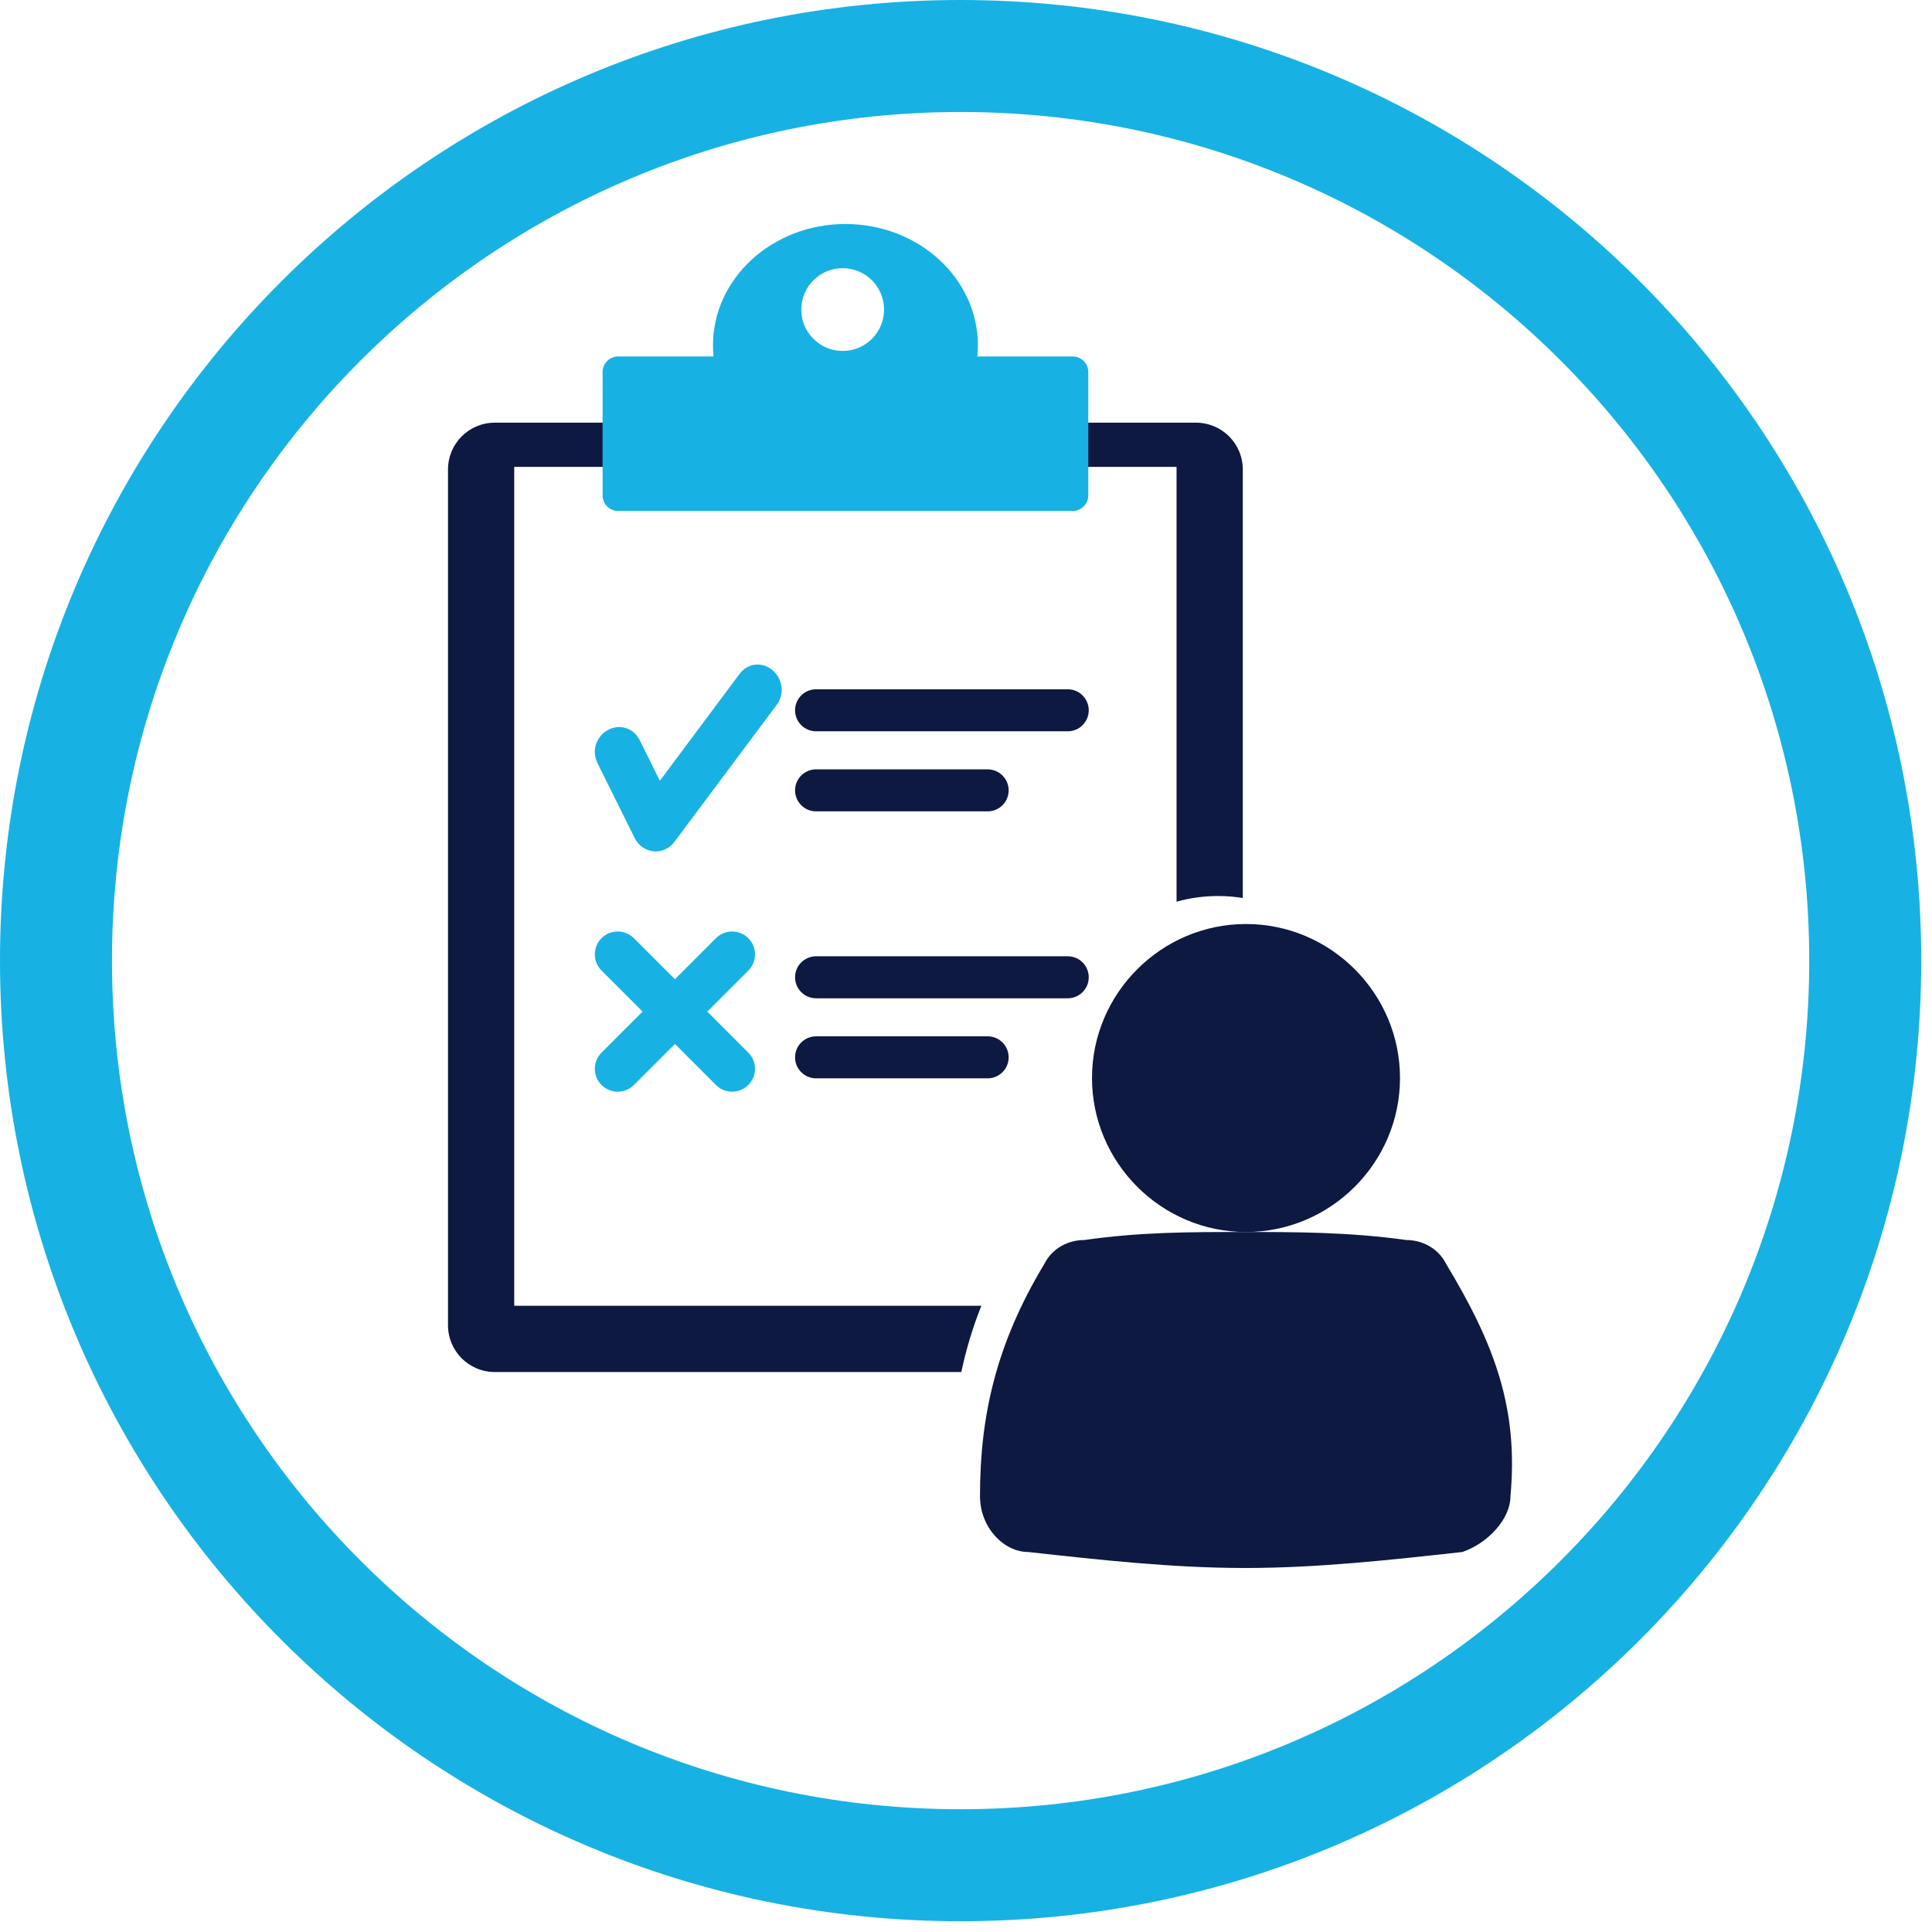 <svg width="124" height="124" viewBox="0 0 124 124" fill="none" xmlns="http://www.w3.org/2000/svg">
<path fill-rule="evenodd" clip-rule="evenodd" d="M61.654 7.188C31.574 7.188 7.188 31.574 7.188 61.654C7.188 91.735 31.574 116.12 61.654 116.12C91.735 116.12 116.12 91.735 116.12 61.654C116.12 31.574 91.735 7.188 61.654 7.188ZM0 61.654C0 27.604 27.604 0 61.654 0C95.705 0 123.309 27.604 123.309 61.654C123.309 95.705 95.705 123.309 61.654 123.309C27.604 123.309 0 95.705 0 61.654Z" fill="#17B2E3"/>
<path fill-rule="evenodd" clip-rule="evenodd" d="M28.754 30.129C28.754 28.472 30.097 27.129 31.754 27.129H76.765C78.422 27.129 79.765 28.472 79.765 30.129V57.636C79.247 57.552 78.715 57.508 78.174 57.508C77.253 57.508 76.361 57.635 75.514 57.874V29.964H33.004V83.809H62.985C62.417 85.234 61.998 86.643 61.7 88.059H31.754C30.097 88.059 28.754 86.716 28.754 85.059V30.129ZM75.514 77.284C76.363 77.276 77.228 77.276 78.125 77.276H78.125H78.125C78.657 77.276 79.205 77.276 79.765 77.278V77.147C79.247 77.232 78.715 77.276 78.174 77.276C77.253 77.276 76.361 77.148 75.514 76.91V77.284Z" fill="#0D1941"/>
<path fill-rule="evenodd" clip-rule="evenodd" d="M62.764 22.17C62.764 22.409 62.752 22.645 62.729 22.878H68.848C69.4 22.878 69.848 23.326 69.848 23.878V31.797C69.848 32.349 69.4 32.797 68.848 32.797H39.675C39.123 32.797 38.675 32.349 38.675 31.797V23.878C38.675 23.326 39.123 22.878 39.675 22.878H45.794C45.772 22.645 45.76 22.409 45.76 22.17C45.76 17.866 49.566 14.377 54.262 14.377C58.957 14.377 62.764 17.866 62.764 22.17ZM54.084 22.525C55.551 22.525 56.741 21.336 56.741 19.869C56.741 18.401 55.551 17.212 54.084 17.212C52.617 17.212 51.427 18.401 51.427 19.869C51.427 21.336 52.617 22.525 54.084 22.525Z" fill="#17B2E3"/>
<path fill-rule="evenodd" clip-rule="evenodd" d="M49.652 43.076C50.16 43.556 50.428 44.467 49.839 45.253L49.839 45.254L43.317 53.99C43.004 54.438 42.5 54.679 41.98 54.641C41.45 54.603 40.981 54.283 40.733 53.784L40.732 53.782L38.362 49.009C37.925 48.138 38.315 47.281 38.939 46.896C39.246 46.706 39.648 46.605 40.064 46.7C40.501 46.801 40.849 47.095 41.059 47.502L41.066 47.515L41.066 47.515L42.351 50.112L47.455 43.269C47.729 42.895 48.132 42.66 48.593 42.651C49.026 42.642 49.396 42.834 49.652 43.076ZM40.685 69.637C40.111 70.211 39.181 70.21 38.608 69.638L38.607 69.636C38.035 69.063 38.034 68.134 38.608 67.56L41.241 64.927L38.608 62.293C38.034 61.719 38.035 60.79 38.607 60.217L38.608 60.215C39.181 59.643 40.111 59.642 40.685 60.216L43.318 62.849L45.951 60.216C46.525 59.642 47.455 59.643 48.028 60.215L48.029 60.217C48.602 60.79 48.602 61.719 48.029 62.293L45.395 64.927L48.029 67.56C48.602 68.134 48.602 69.063 48.029 69.636L48.028 69.638C47.455 70.21 46.525 70.211 45.951 69.637L43.318 67.004L40.685 69.637Z" fill="#17B2E3"/>
<path fill-rule="evenodd" clip-rule="evenodd" d="M52.377 44.24C51.633 44.24 51.029 44.844 51.029 45.588C51.029 46.332 51.633 46.936 52.377 46.936H68.531C69.275 46.936 69.878 46.332 69.878 45.588C69.878 44.844 69.275 44.24 68.531 44.24H52.377ZM52.377 61.376C51.633 61.376 51.029 61.979 51.029 62.724C51.029 63.468 51.633 64.072 52.377 64.072H68.531C69.275 64.072 69.878 63.468 69.878 62.724C69.878 61.979 69.275 61.376 68.531 61.376H52.377ZM51.029 50.727C51.029 49.982 51.633 49.379 52.377 49.379H63.39C64.134 49.379 64.738 49.982 64.738 50.727C64.738 51.471 64.134 52.075 63.39 52.075H52.377C51.633 52.075 51.029 51.471 51.029 50.727ZM52.377 66.514C51.633 66.514 51.029 67.118 51.029 67.862C51.029 68.607 51.633 69.21 52.377 69.21H63.39C64.134 69.21 64.738 68.607 64.738 67.862C64.738 67.118 64.134 66.514 63.39 66.514H52.377Z" fill="#0D1941"/>
<path d="M79.922 100.637C75.279 100.637 70.636 100.124 65.994 99.611C64.446 99.611 62.898 98.07 62.898 96.016C62.898 90.882 63.93 86.261 67.025 81.126C67.541 80.099 68.573 79.586 69.605 79.586C73.216 79.072 76.311 79.072 79.922 79.072C83.017 79.072 86.628 79.072 90.239 79.586C91.271 79.586 92.303 80.099 92.819 81.126C95.914 86.261 97.462 90.368 96.946 96.016C96.946 97.557 95.398 99.097 93.85 99.611C89.208 100.124 84.565 100.637 79.922 100.637Z" fill="#0D1941"/>
<path d="M79.971 79.073C74.535 79.073 70.087 74.625 70.087 69.189C70.087 63.752 74.535 59.305 79.971 59.305C85.407 59.305 89.855 63.752 89.855 69.189C89.855 74.625 85.407 79.073 79.971 79.073Z" fill="#0D1941"/>
</svg>
